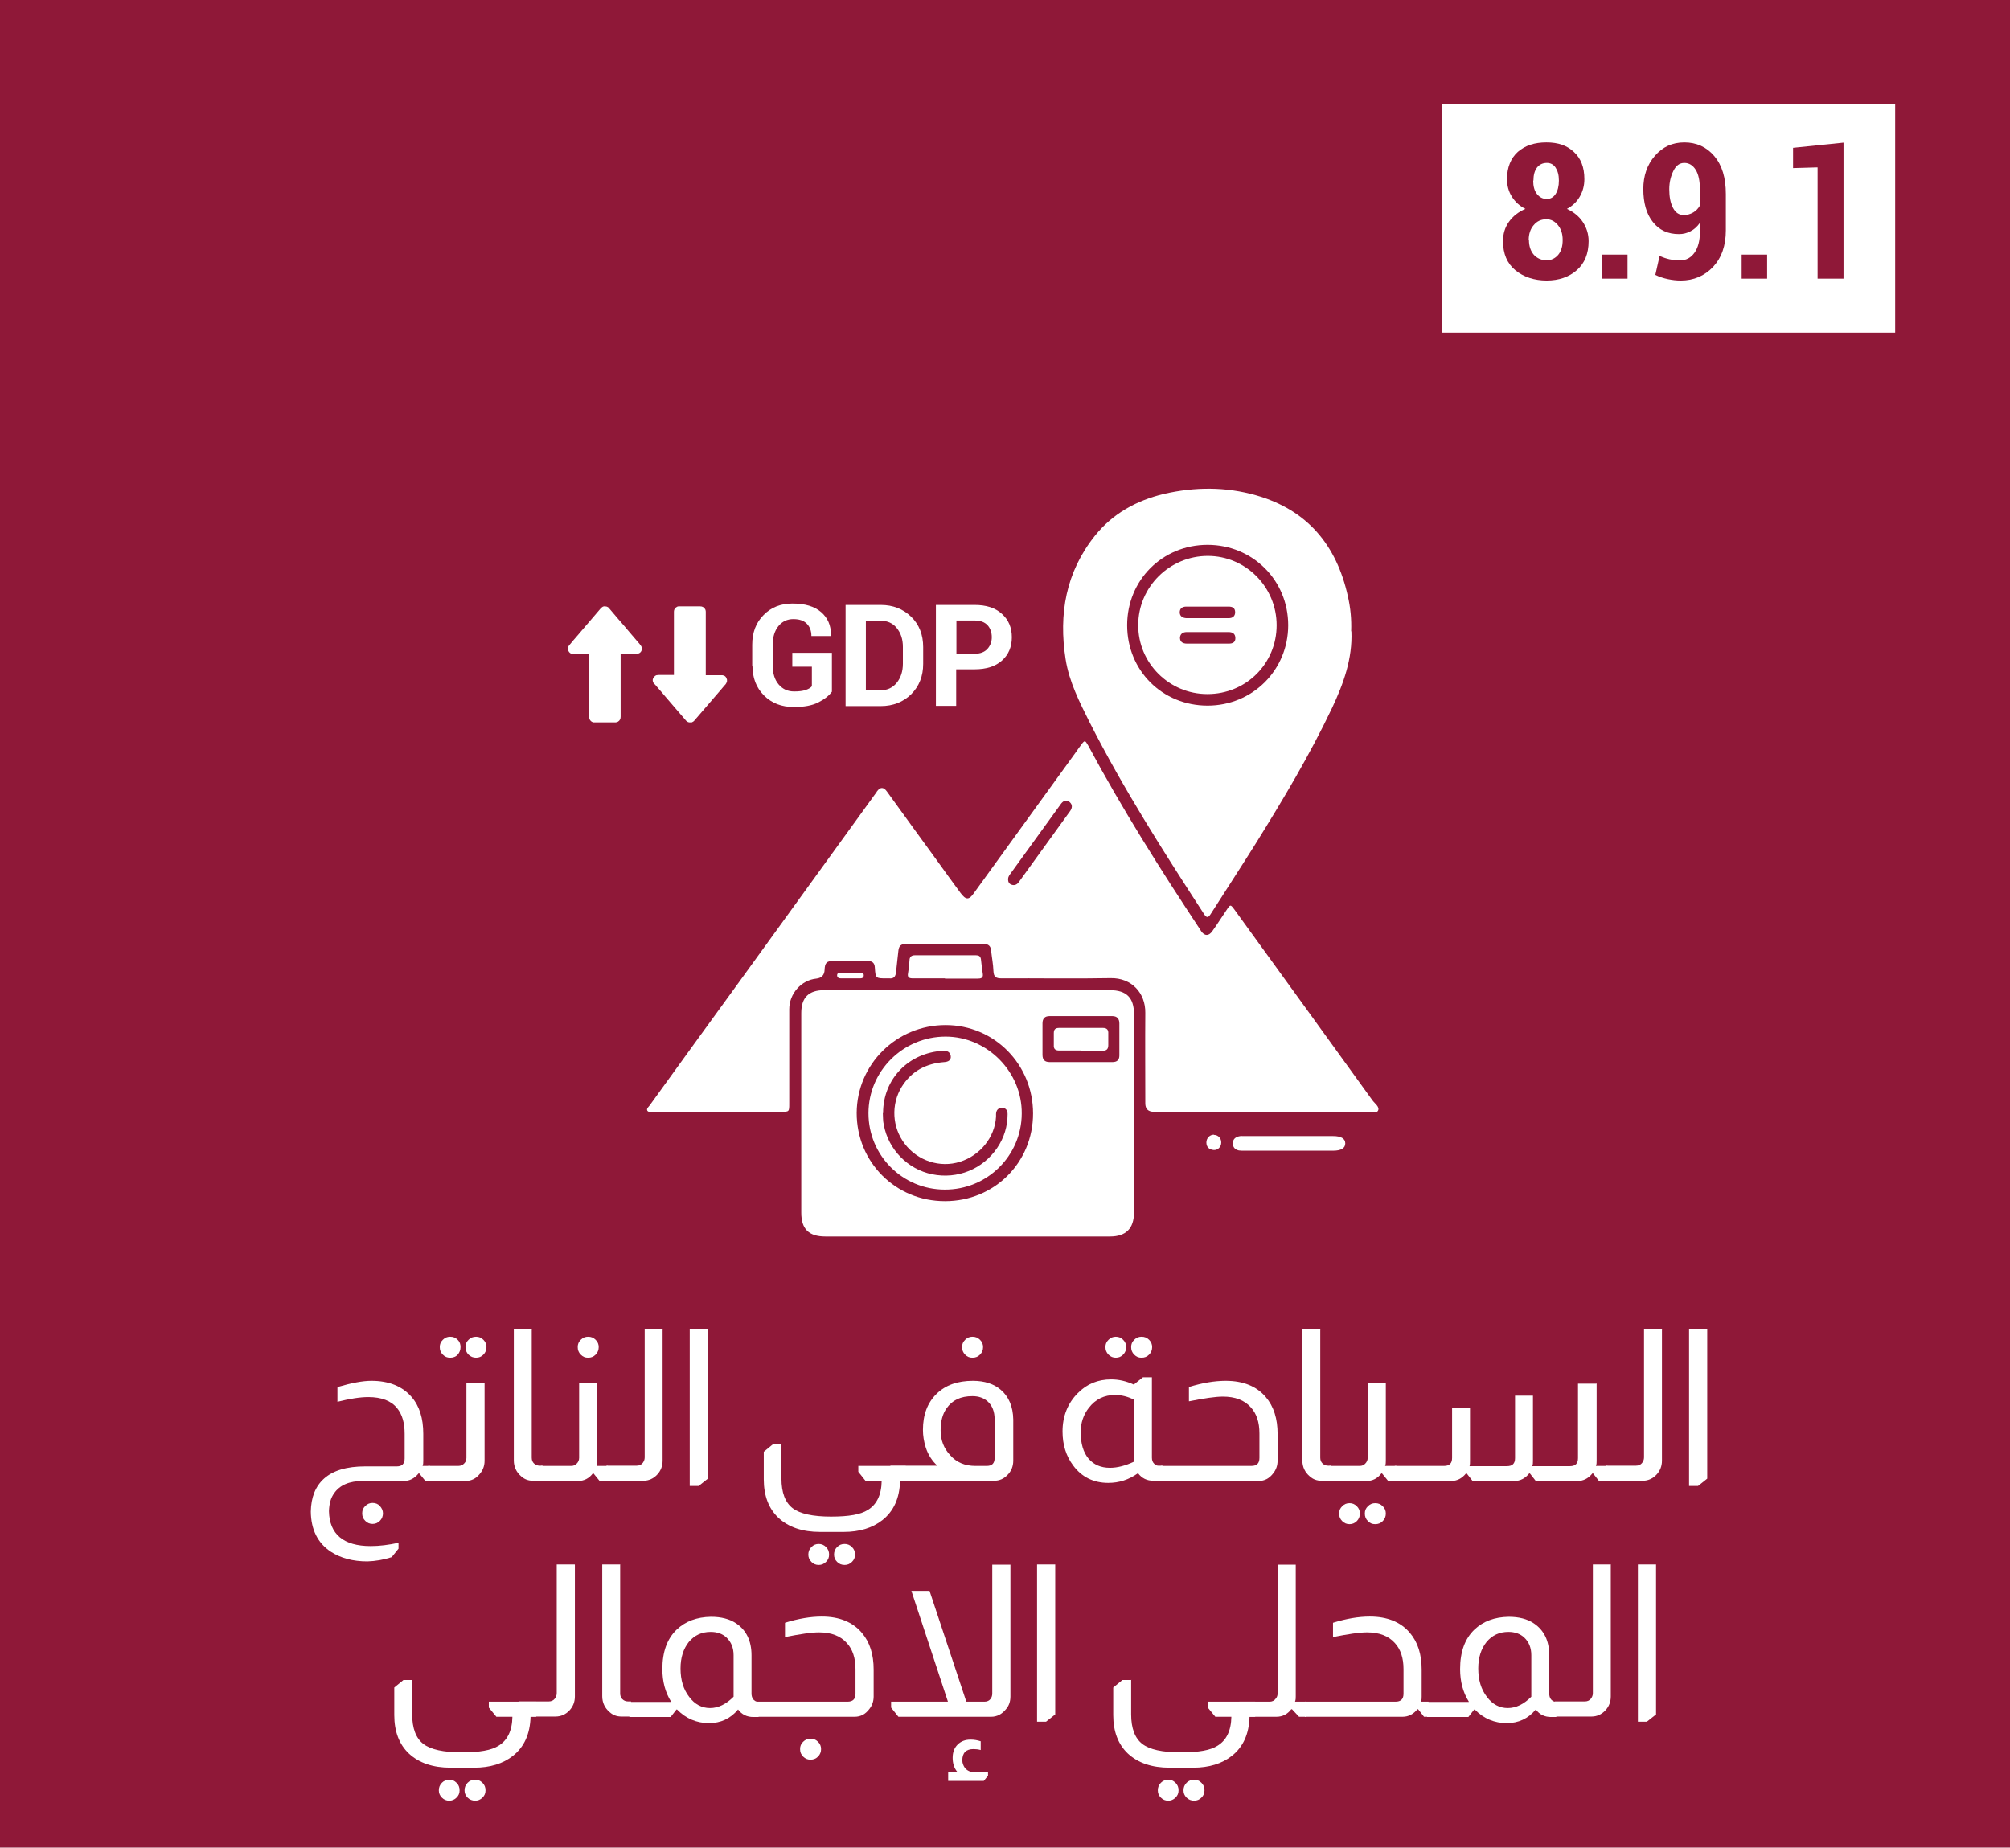 <?xml version="1.0" encoding="UTF-8"?>
<svg id="Layer_1" data-name="Layer 1" xmlns="http://www.w3.org/2000/svg" viewBox="0 0 85.24 78.37">
  <defs>
    <style>
      .cls-1 {
        fill: #fff;
      }

      .cls-2 {
        fill: #8f1838;
      }
    </style>
  </defs>
  <rect class="cls-2" x="-1.8" y="-1.68" width="88.85" height="81.73"/>
  <rect class="cls-1" x="61.15" y="4.42" width="19.22" height="9.69"/>
  <g>
    <path class="cls-2" d="m63.74,10.23c0-.31.08-.58.25-.82.17-.24.4-.42.7-.55-.24-.12-.43-.29-.57-.51-.14-.22-.21-.47-.21-.75,0-.5.16-.89.46-1.16.31-.27.71-.4,1.21-.4s.87.13,1.16.4c.3.27.45.65.45,1.16,0,.28-.07.53-.2.75-.13.22-.31.39-.54.51.28.13.51.31.67.55.16.24.25.51.25.82,0,.53-.17.94-.5,1.23-.33.29-.76.44-1.28.44s-.98-.15-1.33-.44-.52-.7-.52-1.23Zm1.1-.05c0,.26.07.47.21.63.14.15.32.23.54.23.2,0,.36-.08.49-.23.13-.16.19-.36.19-.63s-.07-.47-.2-.63-.29-.25-.49-.25c-.22,0-.4.08-.54.25-.14.16-.21.38-.21.63Zm.18-2.52c0,.24.05.43.16.57s.25.21.42.21c.15,0,.28-.07.37-.21.09-.14.14-.33.14-.57s-.05-.41-.14-.55-.22-.2-.37-.2c-.18,0-.32.07-.42.2-.1.13-.15.32-.15.55Z"/>
    <path class="cls-2" d="m67.94,11.82v-1.02h1.08v1.02h-1.08Z"/>
    <path class="cls-2" d="m69.69,8.02c0-.56.16-1.03.49-1.41.33-.38.74-.57,1.25-.57s.94.19,1.27.58c.33.39.49.92.49,1.61v1.54c0,.65-.18,1.16-.54,1.55-.36.38-.82.58-1.37.58-.18,0-.36-.02-.55-.06-.19-.04-.37-.1-.53-.18l.18-.8c.15.06.29.11.43.14.14.03.3.04.47.04.23,0,.43-.11.58-.32.15-.21.23-.51.23-.88v-.39c-.11.16-.24.28-.4.36-.15.08-.31.12-.49.12-.47,0-.84-.17-1.11-.52-.27-.34-.4-.81-.4-1.39Zm1.1,0c0,.33.05.59.16.8s.26.3.46.3c.15,0,.28-.04.4-.11.12-.07.21-.17.28-.29v-.68c0-.37-.06-.65-.18-.84-.12-.19-.28-.29-.48-.29s-.35.11-.46.33-.18.48-.18.79Z"/>
    <path class="cls-2" d="m73.86,11.82v-1.02h1.08v1.02h-1.08Z"/>
    <path class="cls-2" d="m76.04,7.13v-.86l2.14-.22v5.77h-1.1v-4.72l-1.04.03Z"/>
  </g>
  <path class="cls-1" d="m53.55,47.16c-1.54,0-3.07,0-4.61,0q-.37,0-.37-.36c0-1.28-.01-2.56,0-3.84.01-.83-.57-1.49-1.48-1.47-1.54.03-3.07,0-4.61.01-.23,0-.34-.05-.35-.31-.01-.29-.07-.59-.1-.88-.02-.19-.12-.27-.31-.27-1.11,0-2.21,0-3.32,0-.19,0-.28.09-.3.28-.03.3-.07.6-.1.91-.02.19-.09.29-.29.27-.04,0-.08,0-.12,0-.45,0-.46,0-.49-.46-.01-.21-.12-.28-.32-.28-.48,0-.97,0-1.45,0-.27,0-.35.09-.36.37q-.01.34-.35.38c-.63.06-1.15.63-1.15,1.3,0,1.33,0,2.67,0,4,0,.35,0,.35-.35.35-1.79,0-3.59,0-5.38,0-.02,0-.03,0-.05,0-.08,0-.19.03-.24-.05-.04-.09.05-.15.1-.22,1.25-1.73,2.5-3.46,3.76-5.19,1.96-2.7,3.91-5.41,5.87-8.11,0,0,0-.01.01-.02q.21-.29.42,0c.69.95,1.37,1.9,2.06,2.84.35.49.7.97,1.06,1.46.23.31.36.32.58,0,1.44-1.99,2.88-3.98,4.32-5.97.08-.11.15-.22.23-.32.14-.19.16-.18.28.03,1.44,2.69,3.07,5.27,4.75,7.81.02.03.03.05.05.08.15.21.32.21.47,0,.21-.29.4-.6.6-.89.17-.26.17-.26.36,0,1.94,2.68,3.89,5.37,5.83,8.06.1.14.32.28.24.44-.07.14-.32.05-.48.05-1.47,0-2.95,0-4.42,0Zm-10.8-9.86c0,.11.05.2.16.23.13.04.23-.02.3-.12.72-1,1.44-1.99,2.16-2.99.1-.13.13-.28-.01-.4-.16-.12-.29-.04-.39.11-.71.98-1.41,1.95-2.12,2.93-.05.07-.1.14-.1.23Z"/>
  <path class="cls-1" d="m57.31,26.78c.05,1.15-.33,2.21-.82,3.25-.95,2-2.08,3.89-3.25,5.77-.62.99-1.26,1.97-1.89,2.96-.1.16-.17.2-.29.01-1.72-2.65-3.42-5.31-4.85-8.13-.43-.86-.87-1.72-1.02-2.68-.3-1.91.01-3.69,1.24-5.23.75-.94,1.76-1.5,2.93-1.78,1.3-.3,2.62-.31,3.91.06,2.17.62,3.41,2.11,3.89,4.28.11.48.16.97.14,1.49Zm-6.1-3.67c-1.92,0-3.41,1.5-3.41,3.41,0,1.92,1.49,3.41,3.41,3.41,1.91,0,3.42-1.51,3.42-3.41,0-1.91-1.51-3.41-3.42-3.41Z"/>
  <path class="cls-1" d="m41.03,42c2.01,0,4.02,0,6.04,0,.7,0,1.02.32,1.02,1.01,0,2.81,0,5.62,0,8.42,0,.68-.34,1.02-1.02,1.02-4.02,0-8.05,0-12.07,0-.7,0-1.02-.32-1.02-1.01,0-2.82,0-5.65,0-8.47,0-.66.32-.97.97-.97,2.03,0,4.06,0,6.08,0Zm-.95,8.95c2.08,0,3.73-1.63,3.73-3.72,0-2.08-1.64-3.75-3.71-3.75-2.08,0-3.76,1.66-3.77,3.73,0,2.09,1.65,3.74,3.74,3.74Zm5.74-5.9c.45,0,.9,0,1.36,0,.19,0,.29-.09.29-.28,0-.45,0-.9,0-1.36,0-.2-.1-.31-.3-.31-.89,0-1.78,0-2.66,0-.2,0-.3.1-.3.31,0,.44,0,.89,0,1.33,0,.22.1.31.31.31.44,0,.87,0,1.31,0Z"/>
  <path class="cls-1" d="m40.07,41.5c-.45,0-.9,0-1.35,0-.17,0-.25-.04-.21-.23.03-.18.05-.35.06-.53,0-.15.08-.22.23-.22.86,0,1.73,0,2.59,0,.12,0,.19.04.21.17.02.21.05.42.08.63.02.17-.09.19-.22.19-.46,0-.92,0-1.38,0Z"/>
  <path class="cls-1" d="m54.64,48.81c-.62,0-1.25,0-1.87,0-.08,0-.16,0-.23-.01-.15-.03-.25-.12-.26-.29,0-.18.1-.27.26-.31.08-.02.16-.01.23-.01,1.26,0,2.51,0,3.77,0,.34,0,.51.11.51.31,0,.2-.17.31-.52.31-.63,0-1.26,0-1.9,0Z"/>
  <path class="cls-1" d="m51.48,48.14c.18,0,.32.15.31.33,0,.18-.15.33-.33.31-.19-.02-.3-.13-.3-.32,0-.18.14-.33.32-.33Z"/>
  <path class="cls-1" d="m36.06,41.5c-.13,0-.26,0-.4,0-.08,0-.16-.03-.16-.13,0-.09.07-.11.15-.11.28,0,.56,0,.84,0,.08,0,.14.02.14.11,0,.11-.08.13-.16.13-.14,0-.28,0-.42,0,0,0,0,0,0,0Z"/>
  <path class="cls-1" d="m51.2,29.44c-1.62,0-2.94-1.32-2.93-2.93,0-1.61,1.33-2.93,2.95-2.93,1.61,0,2.92,1.32,2.92,2.94,0,1.63-1.3,2.92-2.93,2.92Zm.02-3.71c-.3,0-.61,0-.91,0-.17,0-.28.08-.28.24,0,.17.12.24.28.25.6,0,1.2,0,1.8,0,.16,0,.27-.08.27-.25,0-.18-.11-.24-.28-.24-.3,0-.59,0-.89,0Zm0,1.57c.3,0,.59,0,.89,0,.16,0,.28-.05.28-.23,0-.19-.12-.26-.29-.26-.59,0-1.18,0-1.77,0-.16,0-.28.07-.29.24,0,.18.12.25.3.25.3,0,.59,0,.89,0Z"/>
  <path class="cls-1" d="m40.07,50.46c-1.8,0-3.24-1.45-3.24-3.24,0-1.79,1.47-3.25,3.27-3.25,1.77,0,3.25,1.5,3.23,3.27-.01,1.79-1.47,3.23-3.27,3.22Zm-2.63-3.24c.01.16,0,.33.04.49.19,1.05,1.02,1.89,2.05,2.1,1.08.22,2.15-.22,2.76-1.12.29-.43.44-.91.44-1.43,0-.15-.06-.26-.23-.27-.17,0-.25.1-.26.26,0,.04,0,.08,0,.12-.05.87-.67,1.64-1.53,1.91-.85.27-1.79-.04-2.34-.76-.54-.7-.59-1.67-.13-2.42.42-.67,1.03-.99,1.81-1.05.16-.01.29-.08.27-.25-.02-.17-.15-.24-.32-.23-1.47.08-2.55,1.2-2.55,2.64Z"/>
  <path class="cls-1" d="m45.83,44.56c-.3,0-.61,0-.91,0-.17,0-.24-.07-.23-.23,0-.17,0-.34,0-.51,0-.16.07-.22.23-.22.62,0,1.23,0,1.85,0,.17,0,.24.08.23.24,0,.16,0,.33,0,.49,0,.18-.08.24-.25.24-.3-.01-.61,0-.91,0Z"/>
  <g>
    <path class="cls-1" d="m31.9,28.24v-.89c0-.52.16-.94.48-1.26.32-.33.73-.49,1.23-.49.53,0,.93.12,1.22.37.27.24.41.55.41.95v.06h-.83c0-.23-.07-.4-.2-.53-.13-.13-.32-.19-.57-.19s-.47.1-.63.3c-.16.2-.24.46-.24.78v.9c0,.32.08.59.25.79.17.2.38.3.66.3.2,0,.36-.02.48-.06s.21-.09.27-.16v-.83h-.83v-.59h1.68v1.65c-.13.18-.33.33-.59.46s-.6.19-1.02.19c-.52,0-.94-.16-1.27-.49-.33-.33-.49-.75-.49-1.27Z"/>
    <path class="cls-1" d="m35.86,29.94v-4.28h1.49c.52,0,.95.17,1.29.5.34.33.51.76.51,1.29v.71c0,.52-.17.95-.51,1.29-.34.33-.77.5-1.29.5h-1.49Zm.86-.66h.63c.28,0,.51-.11.68-.32.17-.21.26-.48.26-.81v-.71c0-.33-.09-.59-.26-.8-.17-.21-.4-.31-.68-.31h-.63v2.96Z"/>
    <path class="cls-1" d="m39.69,29.94v-4.28h1.64c.49,0,.88.12,1.16.38.28.25.42.58.42.99s-.14.74-.42.99c-.28.25-.67.37-1.16.37h-.78v1.55h-.86Zm.86-2.21h.78c.24,0,.42-.07.54-.2.12-.13.19-.3.19-.5s-.06-.38-.18-.51c-.12-.13-.3-.2-.54-.2h-.78v1.4Z"/>
  </g>
  <path class="cls-1" d="m25.17,30.64s0,0-.01,0c-.08-.02-.13-.07-.16-.14-.01-.03-.01-.06-.01-.09,0-.88,0-1.77,0-2.65v-.02s-.01,0-.02,0c-.22,0-.44,0-.67,0-.09,0-.16-.05-.2-.14-.04-.09-.02-.16.04-.23.11-.14.23-.27.34-.4.12-.14.23-.27.35-.41.08-.09.16-.19.24-.28.14-.16.27-.32.41-.48.04-.04.08-.07.13-.08.08,0,.16,0,.22.08.13.16.27.31.4.47.16.18.31.36.47.55.14.16.28.33.42.49.02.03.04.05.06.08.03.04.04.08.04.13,0,.09-.06.18-.15.2-.03,0-.06.01-.09.01-.22,0-.44,0-.66,0v.02c0,.88,0,1.77,0,2.65,0,.09-.03.16-.11.21-.02.01-.04.02-.06.02,0,0-.01,0-.02.01h-.98Z"/>
  <path class="cls-1" d="m29.22,30.64c-.06-.01-.11-.05-.15-.1-.27-.31-.53-.62-.8-.93-.14-.17-.28-.33-.43-.5-.03-.04-.06-.08-.1-.11-.04-.04-.06-.1-.06-.15,0-.08.07-.18.16-.21.03,0,.06-.01.1-.01.21,0,.42,0,.62,0h.02v-.02c0-.89,0-1.78,0-2.67,0-.09.05-.16.13-.2.03-.02.06-.02.1-.02.29,0,.59,0,.88,0,.1,0,.17.04.22.13.01.03.02.06.02.09,0,.9,0,1.79,0,2.69,0,0,0,0,0,.01h.02c.21,0,.42,0,.64,0,.03,0,.06,0,.09.01.08.02.12.08.14.15,0,0,0,.02.01.02v.07s0,0,0,.01c-.01.03-.02.06-.03.08-.02.04-.05.07-.08.1-.05.06-.11.13-.16.19-.14.17-.29.33-.43.5-.12.14-.25.29-.37.43-.1.12-.21.24-.31.36-.03.04-.07.06-.11.08,0,0-.02,0-.03,0,0,0,0,0-.01,0-.02,0-.05,0-.07,0Z"/>
  <g>
    <path class="cls-1" d="m14.33,58.83c.58-.17,1.05-.26,1.42-.26.74,0,1.31.23,1.7.68.34.39.5.91.5,1.57v1.14c0,.08,0,.15-.03.22h.31v.64h-.19l-.26-.32h-.03c-.17.21-.38.32-.63.32h-1.74c-.56,0-.97.17-1.21.52-.14.19-.21.44-.22.76.02.98.62,1.48,1.77,1.48.37,0,.77-.05,1.18-.14v.25l-.29.36c-.34.11-.69.17-1.03.18-.62,0-1.13-.14-1.55-.41-.56-.37-.84-.94-.85-1.7.01-.61.2-1.08.56-1.4.39-.35.97-.52,1.75-.52h1.34c.22,0,.33-.11.33-.34v-1.04c0-.46-.1-.82-.32-1.09-.25-.31-.66-.47-1.22-.47-.35,0-.79.07-1.31.2v-.6Zm1.47,4.92c.12,0,.23.04.31.13s.13.19.13.31-.04.23-.13.32-.19.13-.31.13-.22-.04-.31-.13c-.09-.09-.13-.19-.13-.32s.04-.22.13-.31c.09-.09.19-.13.31-.13Z"/>
    <path class="cls-1" d="m20.55,58.68v3.28c0,.22-.07.41-.22.58-.16.19-.36.28-.6.28h-1.57v-.64h1.28c.1,0,.19-.04.25-.11.06-.06.09-.14.09-.23v-3.16h.77Zm-1.46-1.98c.13,0,.23.04.32.13s.12.19.12.31-.04.23-.12.32-.19.13-.32.13-.22-.04-.31-.13-.13-.19-.13-.32.04-.22.13-.31.19-.13.31-.13Zm1.1,0c.12,0,.22.04.31.13s.13.19.13.31-.04.23-.13.32-.19.13-.31.13-.23-.04-.32-.13-.13-.19-.13-.32.04-.22.13-.31.19-.13.32-.13Z"/>
    <path class="cls-1" d="m22.55,56.37v5.46c0,.1.03.18.09.24.07.07.15.1.25.1h.12v.64h-.41c-.19,0-.36-.06-.5-.19-.2-.17-.31-.4-.31-.67v-5.59h.77Z"/>
    <path class="cls-1" d="m25.33,58.68v3.28c0,.07,0,.14-.03.22h.48v.64h-.35l-.26-.32h-.03c-.16.21-.37.32-.63.32h-1.57v-.64h1.28c.1,0,.17-.03.23-.09.07-.07.11-.15.11-.25v-3.16h.77Zm-.39-1.98c.13,0,.23.04.32.13s.13.19.13.31-.04.23-.13.32-.19.13-.32.13-.22-.04-.31-.13-.13-.19-.13-.32.04-.22.13-.31.19-.13.31-.13Z"/>
    <path class="cls-1" d="m28.1,56.37v5.59c0,.23-.08.43-.23.59-.16.17-.36.26-.58.26h-1.57v-.64h1.28c.11,0,.2-.04.26-.12.05-.07.08-.14.08-.23v-5.46h.77Z"/>
    <path class="cls-1" d="m30.02,56.37v6.35l-.39.31h-.38v-6.67h.77Z"/>
    <path class="cls-1" d="m33.14,61.25v1.47c0,.59.16,1.01.47,1.25.31.24.86.36,1.63.36s1.26-.09,1.56-.28c.38-.23.58-.64.59-1.23h-.68l-.31-.39v-.25h2.01v.64h-.24c-.02.73-.27,1.28-.75,1.66-.42.33-.97.5-1.64.5h-1c-.75,0-1.34-.2-1.77-.6-.41-.39-.62-.93-.62-1.63v-1.17l.39-.32h.38Zm1.58,4.24c.12,0,.22.04.31.13.09.09.13.19.13.32s-.04.22-.13.31c-.09.09-.19.13-.31.13s-.22-.04-.31-.13c-.09-.09-.13-.19-.13-.31s.04-.23.13-.32c.09-.09.19-.13.31-.13Zm1.1,0c.12,0,.22.04.31.13.09.09.13.19.13.32s-.04.22-.13.31c-.09.09-.19.13-.31.13-.13,0-.23-.04-.32-.13-.09-.09-.13-.19-.13-.31s.04-.23.13-.32c.09-.09.19-.13.32-.13Z"/>
    <path class="cls-1" d="m39.76,62.18c-.23-.21-.4-.47-.5-.78-.08-.25-.12-.5-.12-.75,0-.64.19-1.15.58-1.53.38-.37.89-.55,1.54-.55.49,0,.89.13,1.18.38.34.29.52.71.53,1.26v1.75c0,.23-.08.44-.24.6-.16.17-.35.25-.57.25h-4.4v-.64h2.02Zm2.42-1.97c0-.34-.1-.59-.3-.77-.16-.14-.37-.22-.64-.22-.5,0-.86.17-1.1.52-.17.24-.25.55-.25.94,0,.41.14.76.4,1.04.27.31.63.46,1.07.46h.49c.22,0,.33-.11.33-.34v-1.63Zm-.94-3.51c.13,0,.23.04.32.13.09.09.13.19.13.31s-.04.23-.13.32c-.09.09-.19.13-.32.13s-.22-.04-.31-.13-.13-.19-.13-.32.04-.22.13-.31.19-.13.31-.13Z"/>
    <path class="cls-1" d="m48.85,58.43v3.4c0,.11.03.19.09.25.05.06.11.09.18.09h.18v.64h-.38c-.28,0-.49-.1-.66-.32-.39.28-.81.41-1.26.41-.63,0-1.13-.25-1.49-.74-.3-.4-.45-.88-.45-1.44,0-.65.22-1.2.65-1.63.38-.39.86-.58,1.41-.58.32,0,.64.07.96.22l.39-.31h.38Zm-.76.94c-.26-.13-.53-.2-.8-.2-.46,0-.83.18-1.11.54-.23.29-.35.64-.35,1.04,0,.48.11.86.34,1.13.22.25.52.38.9.38.32,0,.66-.09,1.02-.26v-2.64Zm-.77-2.67c.12,0,.22.04.31.13s.13.19.13.31-.04.23-.13.32-.19.13-.31.13-.22-.04-.31-.13-.13-.19-.13-.32.04-.22.13-.31.19-.13.31-.13Zm1.09,0c.13,0,.23.04.32.13s.13.19.13.31-.04.23-.13.32-.19.13-.32.13-.22-.04-.31-.13-.13-.19-.13-.32.04-.22.13-.31.19-.13.31-.13Z"/>
    <path class="cls-1" d="m50.43,58.83c.55-.17,1.07-.26,1.55-.26.74,0,1.31.23,1.7.69.34.4.5.92.5,1.56v1.14c0,.2-.06.38-.19.54-.16.21-.36.32-.62.32h-4.14v-.64h3.84c.23,0,.34-.11.34-.34v-1.04c0-.47-.12-.84-.37-1.11-.27-.3-.66-.45-1.18-.45-.31,0-.79.07-1.44.2v-.6Z"/>
    <path class="cls-1" d="m55.99,56.37v5.46c0,.1.03.18.09.24.07.07.15.1.25.1h.12v.64h-.41c-.19,0-.36-.06-.5-.19-.2-.17-.31-.4-.31-.67v-5.59h.77Z"/>
    <path class="cls-1" d="m58.77,58.68v3.28c0,.07,0,.14-.03.22h.48v.64h-.35l-.26-.32h-.03c-.16.21-.37.32-.63.32h-1.57v-.64h1.28c.1,0,.17-.03.23-.09.07-.07.11-.15.11-.25v-3.16h.76Zm-1.54,5.08c.12,0,.22.04.31.13s.13.19.13.31-.04.23-.13.32-.19.13-.31.13-.22-.04-.31-.13-.13-.19-.13-.32.04-.22.13-.31.19-.13.31-.13Zm1.09,0c.13,0,.23.04.32.13s.13.19.13.31-.04.23-.13.32-.19.13-.32.13-.22-.04-.31-.13-.13-.19-.13-.32.04-.22.13-.31.19-.13.31-.13Z"/>
    <path class="cls-1" d="m67.71,58.68v3.28c0,.08,0,.15-.03.22h.49v.64h-.36l-.25-.32h-.03c-.17.21-.38.32-.63.32h-1.77l-.25-.32h-.03c-.17.21-.38.32-.63.32h-1.77l-.25-.32h-.03c-.17.21-.38.32-.63.32h-2.39v-.64h2.09c.23,0,.34-.11.34-.34v-2.12h.76v2.25c0,.08,0,.15-.02.22h1.59c.23,0,.34-.11.34-.34v-2.65h.76v2.77c0,.08,0,.15-.03.22h1.6c.23,0,.34-.11.34-.34v-3.16h.77Z"/>
    <path class="cls-1" d="m70.48,56.37v5.59c0,.23-.08.43-.23.59-.16.17-.36.26-.58.26h-1.57v-.64h1.28c.11,0,.2-.04.26-.12.05-.07.08-.14.08-.23v-5.46h.77Z"/>
    <path class="cls-1" d="m72.4,56.37v6.35l-.39.31h-.38v-6.67h.77Z"/>
    <path class="cls-1" d="m17.48,71.25v1.47c0,.59.16,1.01.47,1.25.31.24.86.36,1.63.36s1.26-.09,1.56-.28c.38-.23.58-.64.59-1.23h-.68l-.32-.39v-.25h2.01v.64h-.24c-.02.73-.27,1.28-.75,1.66-.42.33-.97.5-1.64.5h-1c-.75,0-1.34-.2-1.77-.6-.41-.39-.62-.93-.62-1.63v-1.17l.39-.32h.38Zm1.57,4.24c.12,0,.22.04.31.13s.13.19.13.32-.04.22-.13.31-.19.13-.31.13-.22-.04-.31-.13-.13-.19-.13-.31.04-.23.13-.32.19-.13.31-.13Zm1.1,0c.12,0,.22.04.31.13.09.09.13.19.13.32s-.04.22-.13.31c-.09.09-.19.13-.31.13s-.23-.04-.32-.13-.13-.19-.13-.31.04-.23.13-.32.19-.13.32-.13Z"/>
    <path class="cls-1" d="m24.38,66.37v5.59c0,.23-.08.43-.23.59-.16.17-.36.26-.59.26h-1.57v-.64h1.28c.11,0,.2-.04.26-.12.05-.07.08-.14.08-.23v-5.46h.76Z"/>
    <path class="cls-1" d="m26.3,66.37v5.46c0,.1.03.18.09.24.07.07.15.1.25.1h.12v.64h-.41c-.19,0-.36-.06-.5-.19-.2-.17-.31-.4-.31-.67v-5.59h.77Z"/>
    <path class="cls-1" d="m28.46,72.18c-.25-.4-.37-.86-.37-1.38,0-.73.2-1.29.61-1.68.37-.35.85-.53,1.45-.54.43,0,.79.09,1.07.28.43.29.65.74.65,1.35v1.63c0,.08.02.16.06.22.05.08.13.12.22.13h.02v.64h-.22c-.27,0-.49-.1-.65-.32-.32.39-.74.58-1.23.58-.52,0-.98-.19-1.36-.58h-.02l-.25.32h-1.75v-.64h1.77Zm2.65-1.97c0-.31-.1-.56-.3-.75-.17-.16-.4-.24-.67-.24-.38,0-.69.14-.93.43-.23.29-.35.66-.35,1.12,0,.49.12.89.37,1.21.23.31.53.47.88.47s.68-.16,1-.48v-1.76Z"/>
    <path class="cls-1" d="m33.3,68.83c.55-.17,1.07-.26,1.55-.26.74,0,1.31.23,1.7.69.34.4.5.92.5,1.56v1.14c0,.2-.06.38-.19.54-.16.21-.36.32-.62.32h-4.14v-.64h3.84c.23,0,.34-.11.34-.34v-1.04c0-.47-.12-.84-.37-1.11-.27-.3-.66-.45-1.18-.45-.31,0-.79.07-1.44.2v-.6Zm1.07,4.92c.13,0,.23.04.32.13.09.09.13.19.13.31s-.04.23-.13.32c-.09.09-.19.13-.32.13-.12,0-.22-.04-.31-.13-.09-.09-.13-.19-.13-.32s.04-.22.13-.31c.09-.09.19-.13.31-.13Z"/>
    <path class="cls-1" d="m42.85,66.37v5.59c0,.21-.06.39-.19.54-.17.21-.38.32-.63.32h-3.93l-.31-.39v-.25h2.41l-1.55-4.7h.77l1.56,4.7h.77c.11,0,.2-.04.26-.12.05-.07.07-.14.07-.23v-5.46h.77Zm-2.26,8.78c-.13-.16-.19-.36-.19-.59s.07-.42.21-.56c.14-.14.32-.21.55-.21.14,0,.28.02.43.07v.37c-.11-.03-.21-.04-.31-.04-.31,0-.47.16-.47.48,0,.11.04.22.11.32.1.12.23.18.4.18h.58v.15l-.18.22h-1.51v-.37h.4Z"/>
    <path class="cls-1" d="m44.75,66.37v6.35l-.39.31h-.38v-6.67h.77Z"/>
    <path class="cls-1" d="m47.97,71.25v1.47c0,.59.16,1.01.47,1.25.31.24.85.36,1.63.36s1.26-.09,1.56-.28c.38-.23.58-.64.59-1.23h-.68l-.32-.39v-.25h2.01v.64h-.24c-.02.73-.27,1.28-.75,1.66-.42.33-.97.5-1.64.5h-1c-.75,0-1.34-.2-1.77-.6-.41-.39-.62-.93-.62-1.63v-1.17l.39-.32h.38Zm1.57,4.24c.12,0,.22.04.31.13.09.09.13.19.13.32s-.04.22-.13.31c-.09.09-.19.13-.31.13s-.22-.04-.31-.13c-.09-.09-.13-.19-.13-.31s.04-.23.13-.32c.09-.09.19-.13.31-.13Zm1.1,0c.12,0,.22.04.31.13s.13.19.13.32-.04.22-.13.31-.19.13-.31.13-.23-.04-.32-.13c-.09-.09-.13-.19-.13-.31s.04-.23.13-.32c.09-.09.19-.13.32-.13Z"/>
    <path class="cls-1" d="m54.95,66.37v5.59c0,.07,0,.14-.03.22h.48v.64h-.31l-.3-.32h-.03c-.16.21-.37.32-.63.32h-1.57v-.64h1.28c.11,0,.2-.04.27-.14.05-.06.07-.13.07-.21v-5.46h.77Z"/>
    <path class="cls-1" d="m56.54,68.83c.55-.17,1.07-.26,1.55-.26.74,0,1.31.23,1.7.69.34.4.5.92.5,1.56v1.14c0,.07,0,.14-.03.22h.32v.64h-.19l-.25-.32h-.03c-.17.21-.38.32-.63.32h-4.14v-.64h3.84c.23,0,.34-.11.34-.34v-1.04c0-.47-.12-.84-.37-1.11-.27-.3-.66-.45-1.18-.45-.31,0-.79.07-1.44.2v-.6Z"/>
    <path class="cls-1" d="m62.29,72.18c-.25-.4-.37-.86-.37-1.38,0-.73.2-1.29.61-1.68.37-.35.85-.53,1.45-.54.43,0,.79.09,1.07.28.43.29.65.74.65,1.35v1.63c0,.08.02.16.06.22.05.08.13.12.22.13h.02v.64h-.22c-.27,0-.49-.1-.65-.32-.32.39-.74.58-1.23.58-.52,0-.98-.19-1.36-.58h-.02l-.25.32h-1.75v-.64h1.77Zm2.65-1.97c0-.31-.1-.56-.3-.75-.17-.16-.4-.24-.67-.24-.38,0-.69.14-.93.43-.23.29-.35.66-.35,1.12,0,.49.12.89.37,1.21.23.31.53.47.88.47s.68-.16,1-.48v-1.76Z"/>
    <path class="cls-1" d="m68.31,66.37v5.59c0,.23-.08.43-.23.59-.16.17-.36.26-.58.26h-1.57v-.64h1.28c.11,0,.2-.04.26-.12.05-.07.08-.14.08-.23v-5.46h.77Z"/>
    <path class="cls-1" d="m70.23,66.37v6.35l-.39.31h-.38v-6.67h.77Z"/>
  </g>
</svg>